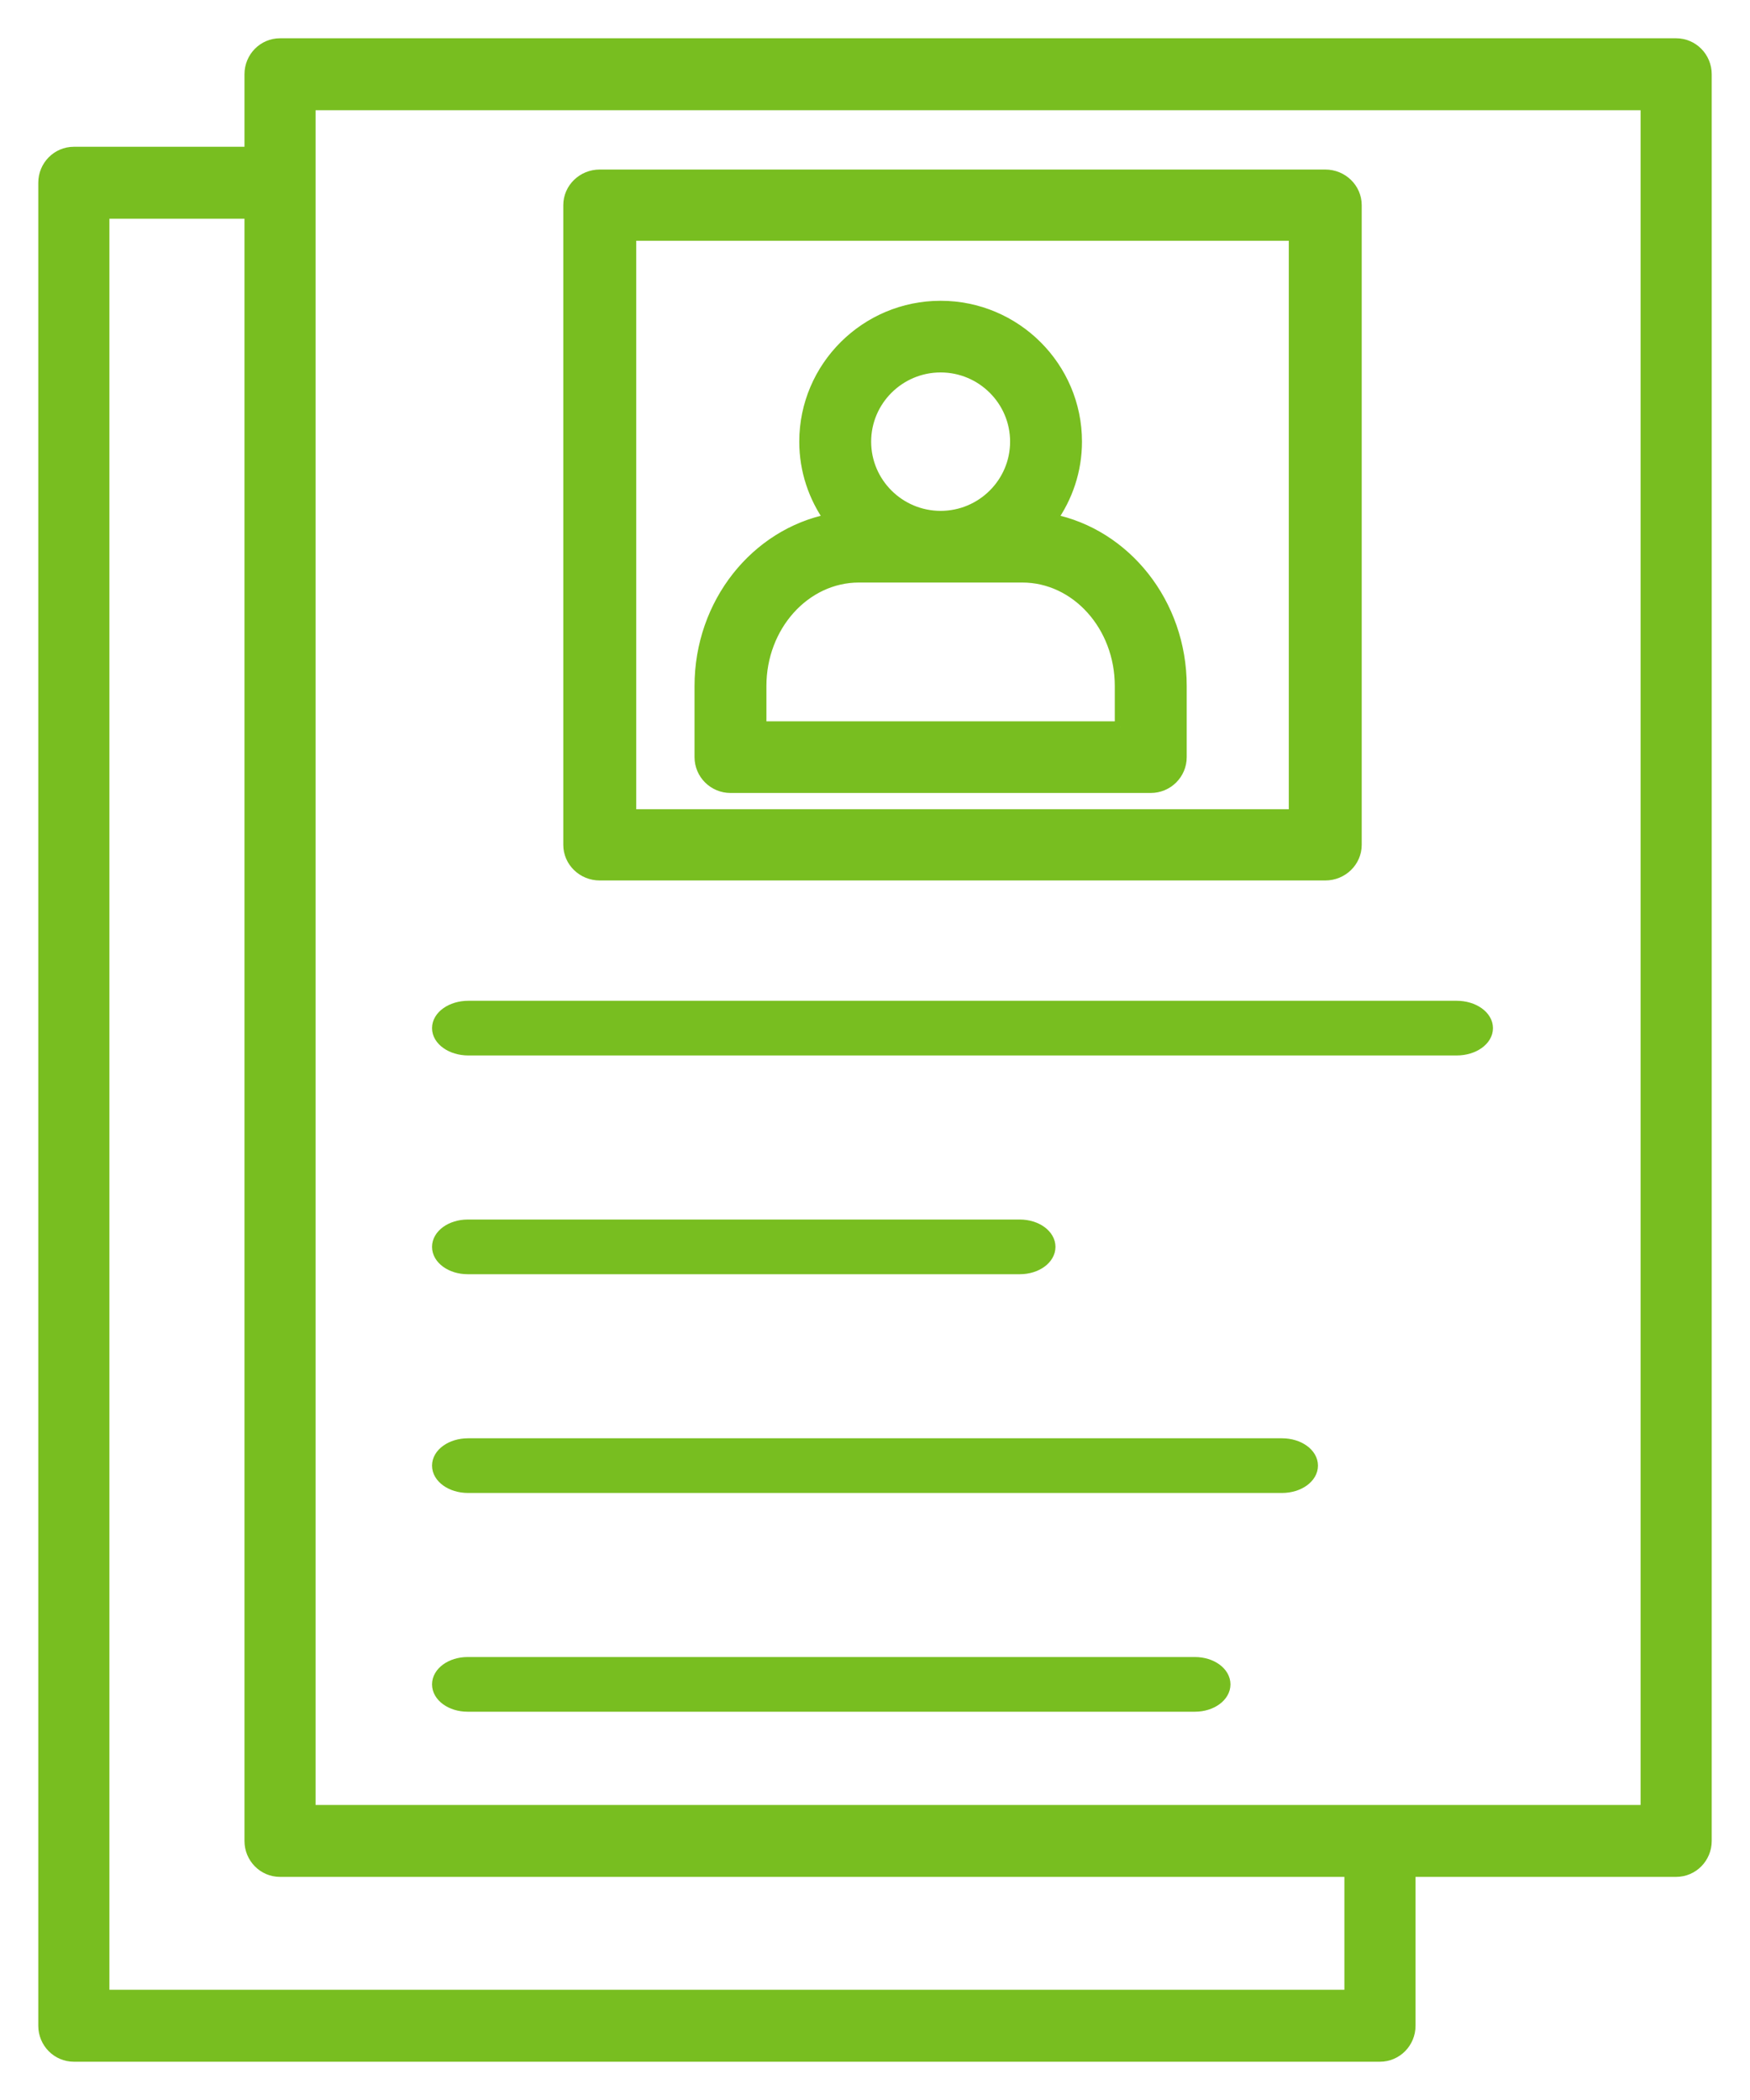 <svg xmlns="http://www.w3.org/2000/svg" width="40" height="48" viewBox="0 0 40 48"><g fill="none" fill-rule="evenodd"><g><g><g><g><g transform="translate(-748 -1784) translate(0 1520) translate(683 92) translate(0 172) translate(0 1)"><g fill="#78be20" fill-rule="nonzero" stroke="#78be20" stroke-width=".25"><path d="M12.708 19h16.584c.391 0 .708-.309.708-.69V3.69c0-.381-.317-.69-.708-.69H12.708c-.391 0-.708.309-.708.69v14.62c0 .381.317.69.708.69zm.709-14.622h15.166v13.244H13.417V4.378z" transform="translate(66)"></path><path d="M23.036 10.871c.357-.504.57-1.114.57-1.776C23.606 7.389 22.212 6 20.5 6c-1.713 0-3.106 1.389-3.106 3.095 0 .662.213 1.272.57 1.776-1.685.337-2.964 1.915-2.964 3.81v1.625c0 .383.312.694.697.694h9.606c.385 0 .697-.31.697-.694V14.68c0-1.894-1.28-3.472-2.964-3.809zM20.5 7.388c.944 0 1.713.766 1.713 1.707 0 .941-.769 1.707-1.713 1.707-.944 0-1.713-.766-1.713-1.707 0-.941.769-1.707 1.713-1.707zm4.107 8.224h-8.214v-.932c0-1.373 1.005-2.49 2.24-2.49h3.733c1.236 0 2.24 1.117 2.24 2.49v.932h0zM9.705 23h22.59c.39 0 .705-.224.705-.5s-.316-.5-.705-.5H9.705c-.39 0-.705.224-.705.5s.316.5.705.5zM9.69 28h12.62c.381 0 .69-.224.69-.5s-.309-.5-.69-.5H9.69c-.381 0-.69.224-.69.5s.309.5.69.5zM9.698 33h18.604c.386 0 .698-.224.698-.5s-.312-.5-.698-.5H9.698c-.386 0-.698.224-.698.5s.312.5.698.5zM9.688 38h16.624c.38 0 .688-.224.688-.5s-.307-.5-.688-.5H9.688c-.38 0-.688.224-.688.5s.307.5.688.5z" transform="translate(66)"></path><path d="M37.312 0H5.4c-.38 0-.687.312-.687.697V2.48H.688c-.38 0-.688.312-.688.697v42.126c0 .385.308.697.688.697h29.854c.38 0 .688-.312.688-.697v-3.528h6.082c.38 0 .688-.311.688-.697V.697C38 .312 37.692 0 37.312 0zm-7.458 44.606H1.376V3.874h3.337v37.204c0 .386.307.697.687.697h24.454v2.831zm6.77-4.225H6.088V1.394h30.536V40.38h0z" transform="translate(66)"></path></g></g></g></g></g></g></g></svg>